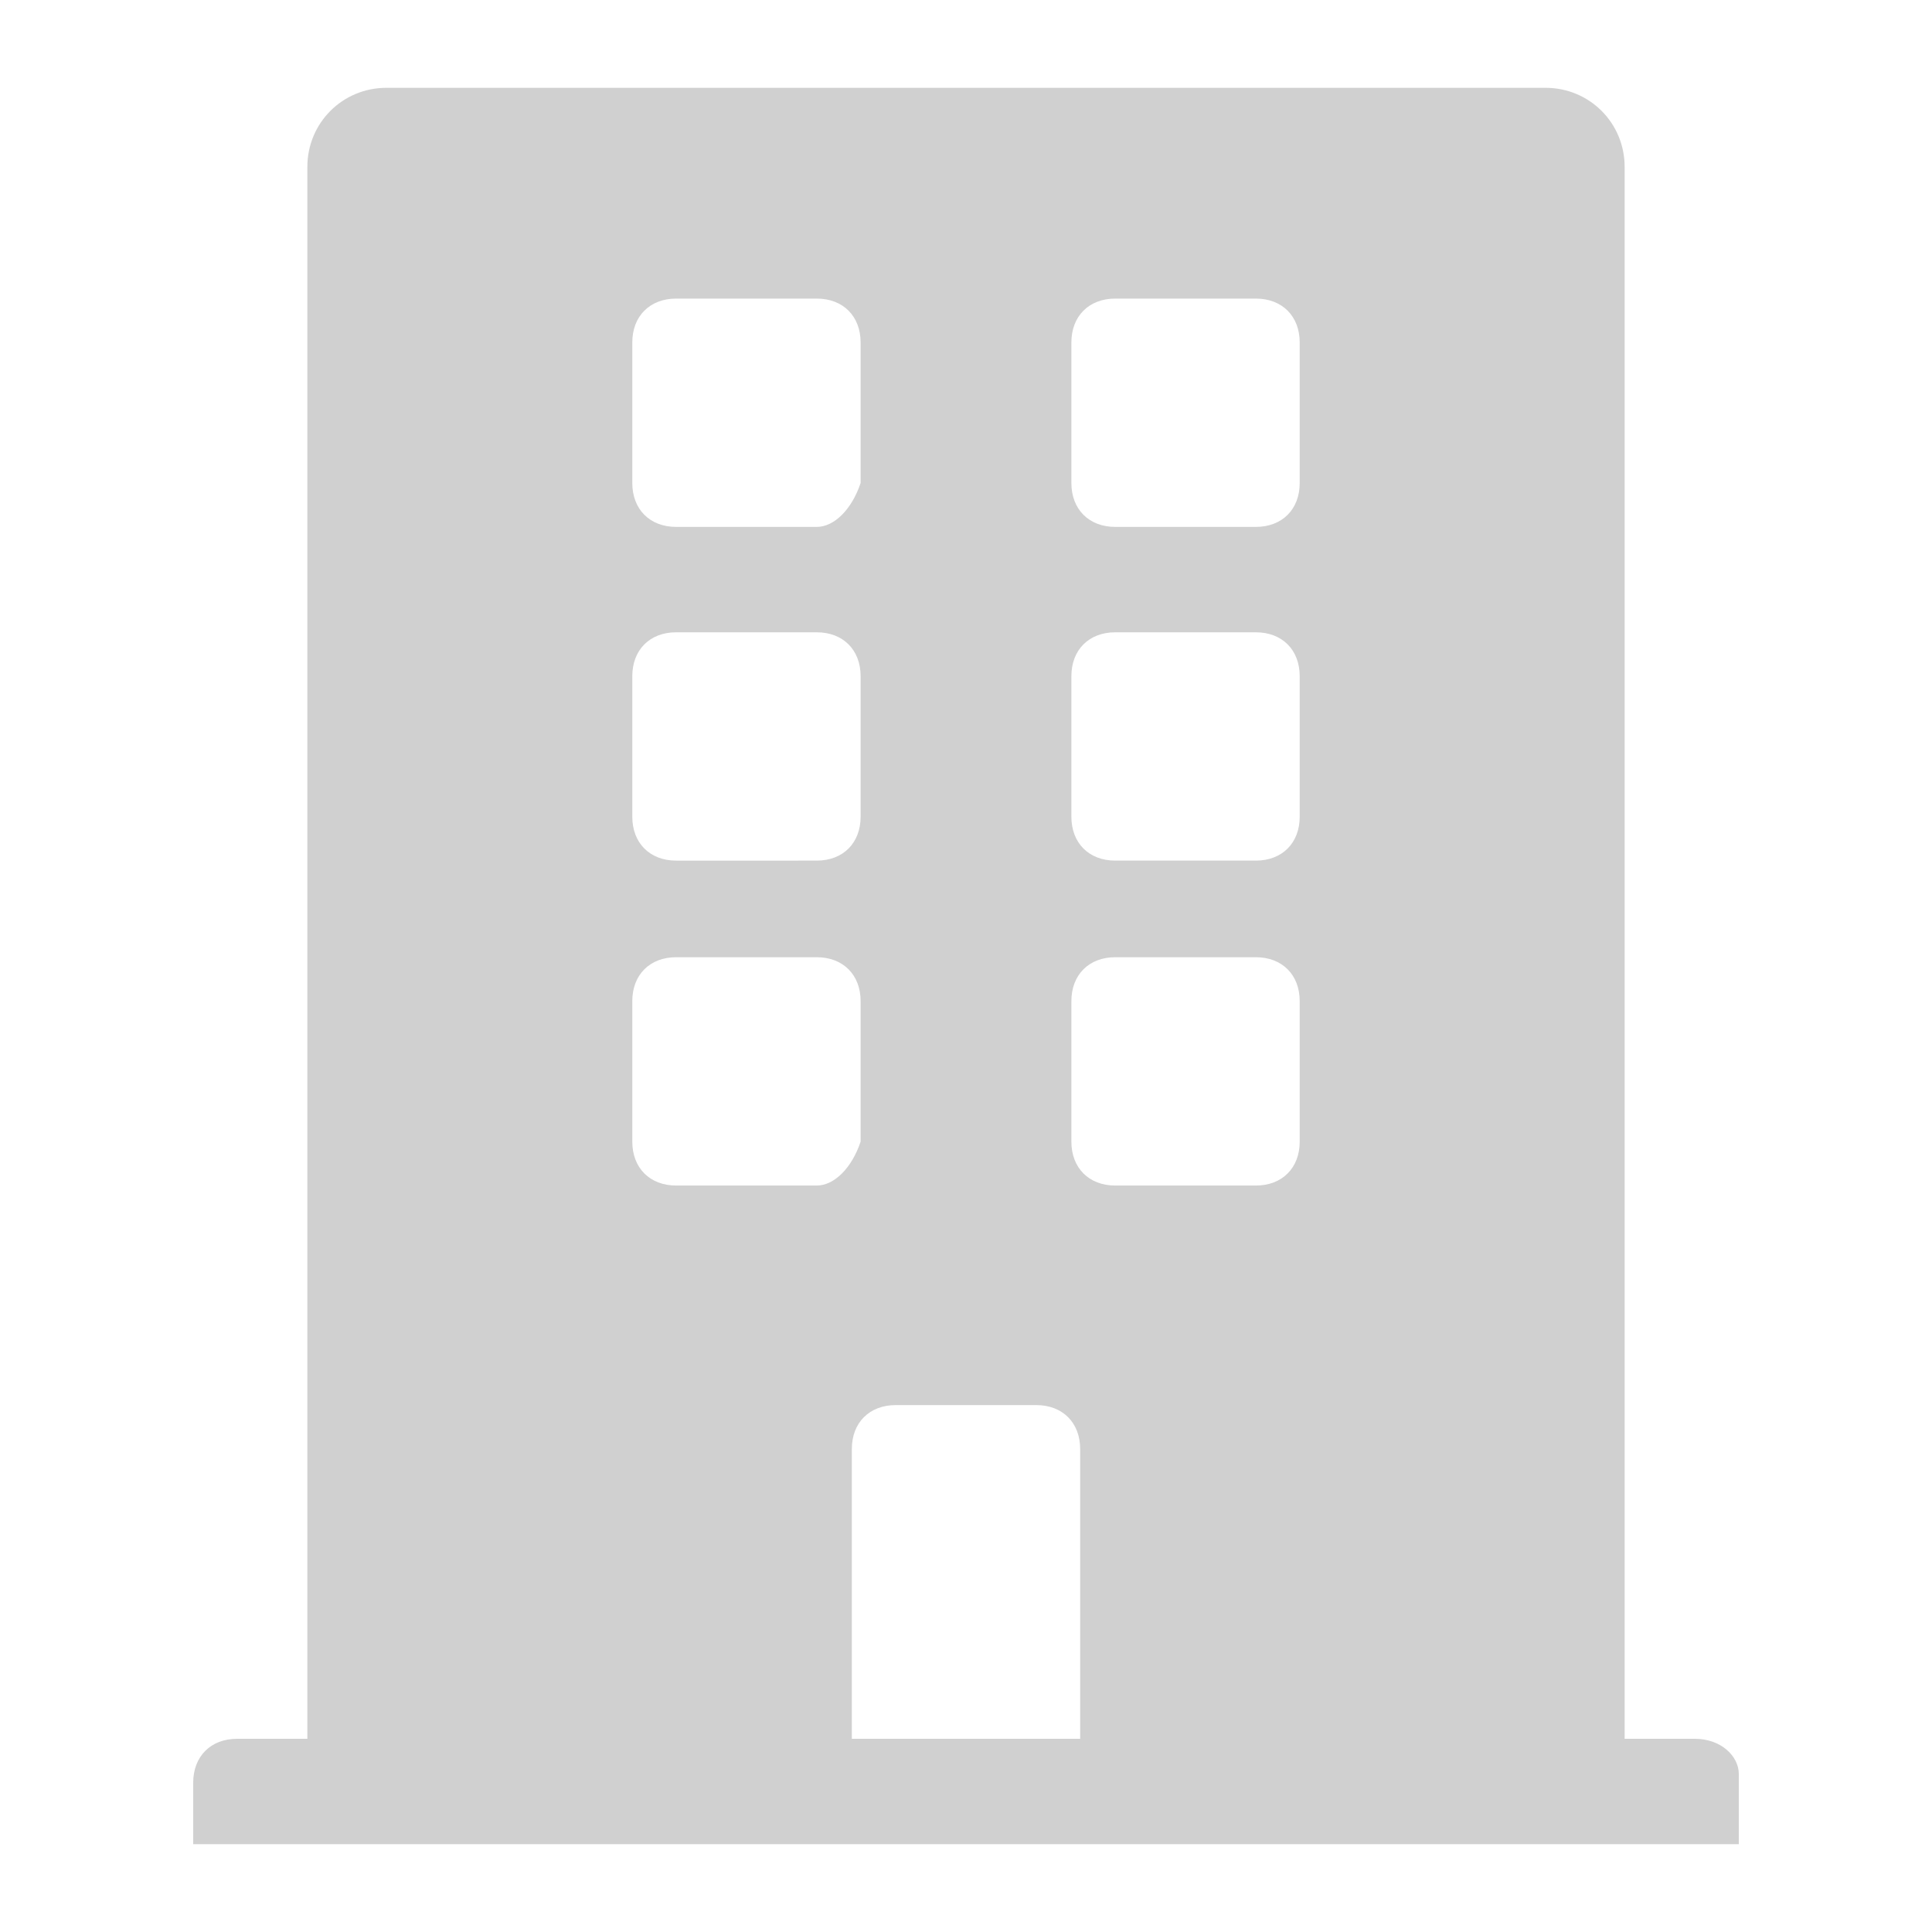 <?xml version="1.0" encoding="utf-8"?>
<!-- Generator: Adobe Illustrator 25.4.1, SVG Export Plug-In . SVG Version: 6.00 Build 0)  -->
<svg version="1.1" id="レイヤー_1" xmlns="http://www.w3.org/2000/svg" xmlns:xlink="http://www.w3.org/1999/xlink" x="0px"
	 y="0px" viewBox="0 0 22 22" style="enable-background:new 0 0 22 22;" xml:space="preserve">
<style type="text/css">
	.st0{fill:#D0D0D0;}
</style>
<path class="st0" d="M19.3,19.8h-0.8V1.9c0-0.5-0.4-0.9-0.9-0.9c0,0,0,0,0,0H4.4c-0.5,0-0.9,0.4-0.9,0.9v17.9H2.7
	c-0.3,0-0.5,0.2-0.5,0.5c0,0,0,0,0,0V21h17.6v-0.8C19.8,20,19.6,19.8,19.3,19.8z M7.2,3.9c0-0.3,0.2-0.5,0.5-0.5c0,0,0,0,0,0h1.6
	c0.3,0,0.5,0.2,0.5,0.5c0,0,0,0,0,0v1.6C9.7,5.8,9.5,6,9.3,6h0H7.7C7.4,6,7.2,5.8,7.2,5.5v0L7.2,3.9z M7.2,7.7
	c0-0.3,0.2-0.5,0.5-0.5c0,0,0,0,0,0h1.6c0.3,0,0.5,0.2,0.5,0.5v0v1.6c0,0.3-0.2,0.5-0.5,0.5H7.7c-0.3,0-0.5-0.2-0.5-0.5L7.2,7.7z
	 M9.3,13.5H7.7c-0.3,0-0.5-0.2-0.5-0.5v-1.6c0-0.3,0.2-0.5,0.5-0.5h1.6c0.3,0,0.5,0.2,0.5,0.5V13C9.7,13.3,9.5,13.5,9.3,13.5z
	 M12.3,19.8H9.7v-3.3c0-0.3,0.2-0.5,0.5-0.5h1.6c0.3,0,0.5,0.2,0.5,0.5V19.8z M14.8,13c0,0.3-0.2,0.5-0.5,0.5h-1.6
	c-0.3,0-0.5-0.2-0.5-0.5v-1.6c0-0.3,0.2-0.5,0.5-0.5h1.6c0.3,0,0.5,0.2,0.5,0.5L14.8,13z M14.8,9.3c0,0.3-0.2,0.5-0.5,0.5h-1.6
	c-0.3,0-0.5-0.2-0.5-0.5V7.7c0-0.3,0.2-0.5,0.5-0.5h1.6c0.3,0,0.5,0.2,0.5,0.5L14.8,9.3z M14.8,5.5c0,0.3-0.2,0.5-0.5,0.5h-1.6
	c-0.3,0-0.5-0.2-0.5-0.5V3.9c0-0.3,0.2-0.5,0.5-0.5h1.6c0.3,0,0.5,0.2,0.5,0.5L14.8,5.5z"/>
</svg>

